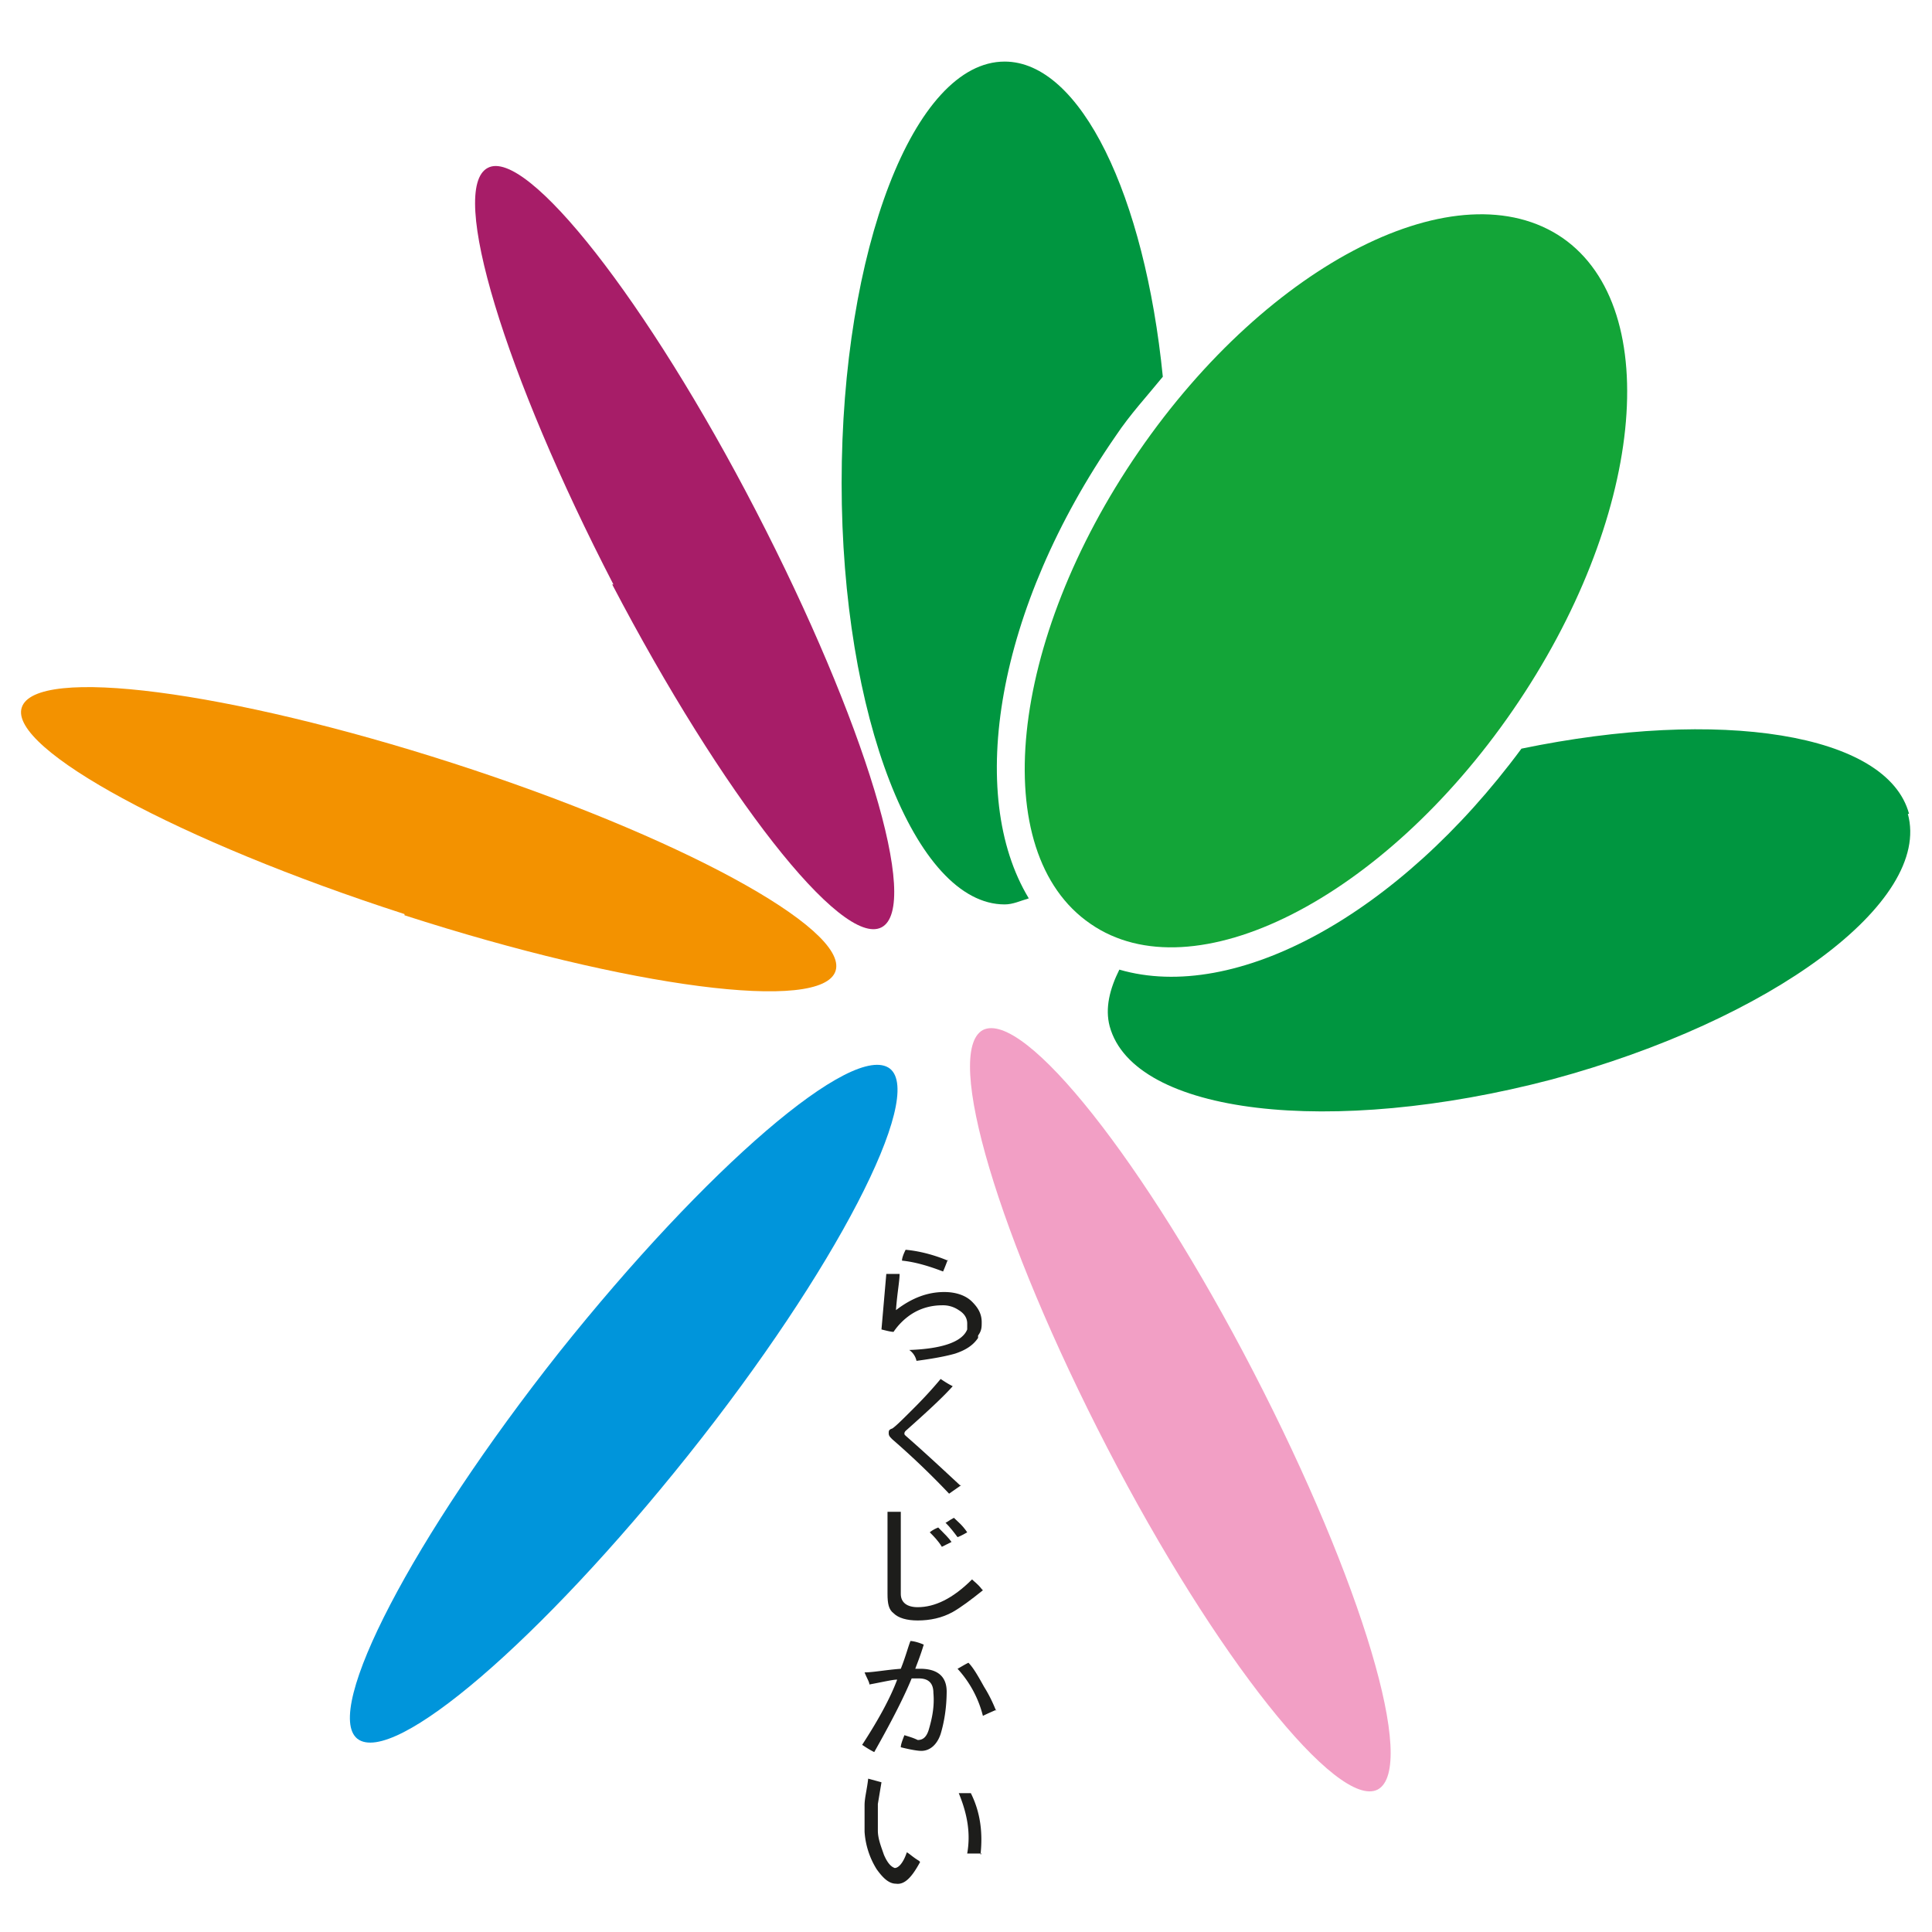 <?xml version="1.0" encoding="UTF-8"?>
<svg data-bbox="0 0 16 16" viewBox="0 0 16 16" xmlns="http://www.w3.org/2000/svg" data-type="color">
    <g>
        <path fill="#ffffff" d="M16 0v16H0V0h16z" data-color="1"/>
        <path d="M9.24 3.61c.12-.18.26-.33.39-.49C9.48 1.62 8.95.51 8.32.51 7.57.51 6.97 2.07 6.97 4s.61 3.49 1.35 3.49c.07 0 .13-.03.2-.05-.52-.86-.27-2.4.72-3.83Zm6.57 3.13c-.18-.67-1.57-.88-3.21-.54-1.02 1.38-2.37 2.11-3.33 1.83-.08.16-.12.32-.08.47.2.73 1.83.92 3.66.44 1.82-.49 3.15-1.47 2.95-2.2Z" fill="#009640" data-color="2"/>
        <path d="M9.03 7.65c-.86-.59-.68-2.34.4-3.91 1.08-1.57 2.65-2.36 3.51-1.77.85.59.67 2.34-.41 3.91-1.08 1.57-2.65 2.36-3.5 1.77Z" fill="#13a538" data-color="3"/>
        <path d="M9.17 11.99c-.9-1.74-1.36-3.28-1.03-3.46.34-.17 1.34 1.09 2.24 2.83.9 1.74 1.36 3.28 1.03 3.46-.33.17-1.34-1.09-2.24-2.83Z" fill="#f29fc5" data-color="4"/>
        <path d="M5.08 4.84c-.9-1.74-1.37-3.28-1.04-3.45.32-.17 1.32 1.1 2.22 2.84.9 1.74 1.37 3.28 1.04 3.45-.33.17-1.32-1.1-2.23-2.84Z" fill="#a71d68" data-color="5"/>
        <path d="M3.35 7.57C1.49 6.97.07 6.2.18 5.86c.11-.35 1.71-.14 3.57.46 1.86.6 3.28 1.37 3.17 1.72-.11.35-1.71.14-3.57-.46Z" fill="#f39200" data-color="6"/>
        <path d="M5.7 12.05c-1.22 1.53-2.44 2.58-2.74 2.35-.29-.23.46-1.67 1.67-3.2 1.22-1.53 2.44-2.58 2.74-2.35.29.23-.45 1.67-1.67 3.2Z" fill="#0095db" data-color="7"/>
        <path d="M8.1 11.08c-.04.06-.1.1-.19.13-.07.02-.17.04-.32.06a.146.146 0 0 0-.06-.09c.28-.01.44-.07.48-.17v-.05c0-.04-.02-.08-.07-.11a.23.23 0 0 0-.14-.04c-.08 0-.16.02-.23.06-.07.04-.13.1-.17.16-.02 0-.06-.01-.1-.02l.04-.46h.11c0 .06-.02.16-.03.3.13-.1.26-.15.4-.15.1 0 .18.03.23.08.05.05.08.1.08.17 0 .04 0 .07-.03.11Zm-.25-.65s-.03.08-.04.1c-.13-.05-.24-.08-.34-.09 0-.02.01-.05.03-.09.11.01.23.04.35.09Z" fill="#1d1d1b" data-color="8"/>
        <path d="m7.96 12.3-.1.07a6.61 6.61 0 0 0-.47-.45c-.02-.02-.03-.03-.03-.05 0-.02 0-.03.03-.04.03-.02.09-.08.18-.17.1-.1.17-.18.22-.24.03.02.06.04.1.06-.08.09-.21.21-.39.37 0 0-.01.01-.01.02s0 .01.01.02c.16.14.31.28.45.41Z" fill="#1d1d1b" data-color="8"/>
        <path d="M8.14 13.17c-.1.08-.18.14-.25.18-.09.05-.19.07-.29.07-.09 0-.16-.02-.2-.06-.04-.03-.05-.08-.05-.16v-.68h.11v.68c0 .07.05.11.14.11.14 0 .29-.07.45-.23.02.02.05.04.08.08Zm-.26-.4-.08.04c-.03-.05-.07-.09-.1-.12 0 0 .02-.02.07-.04.05.05.09.09.11.12Zm.13-.08s-.05.03-.08.04c-.03-.04-.06-.08-.1-.12.01 0 .03-.02.07-.04.03.03.07.06.11.12Z" fill="#1d1d1b" data-color="8"/>
        <path d="M7.84 14c0 .14-.02.26-.05.36-.03.09-.09.14-.16.14-.03 0-.09-.01-.17-.03 0-.02.01-.05.03-.1.03.01.07.02.11.04.04 0 .07-.02.09-.08.03-.1.05-.2.04-.31 0-.08-.04-.12-.12-.12h-.06c-.07.17-.18.38-.31.61-.04-.02-.07-.04-.1-.06.13-.2.23-.38.29-.54-.04 0-.12.02-.23.04 0-.02-.02-.05-.04-.1.07 0 .17-.02.3-.03.04-.1.06-.18.08-.23 0 0 .04 0 .11.03-.03.1-.06.17-.07.2h.04c.14 0 .22.06.22.19Zm.41.16s-.07.03-.11.05a.901.901 0 0 0-.21-.39c.02-.01.05-.03.09-.05.04.04.08.11.13.2.05.08.08.15.1.2Z" fill="#1d1d1b" data-color="8"/>
        <path d="M7.62 15.42c-.07.13-.13.19-.2.18-.06 0-.11-.05-.16-.12a.668.668 0 0 1-.1-.31v-.22c0-.06.02-.13.03-.22l.11.03-.03.18v.22c0 .07.03.14.05.2.03.07.06.1.09.11.03 0 .07-.04.1-.13.02.01.05.04.1.07Zm.51-.07h-.12c.03-.17 0-.33-.07-.5h.1c.08.16.1.33.08.51Z" fill="#1d1d1b" data-color="8"/>
    </g>
</svg>

